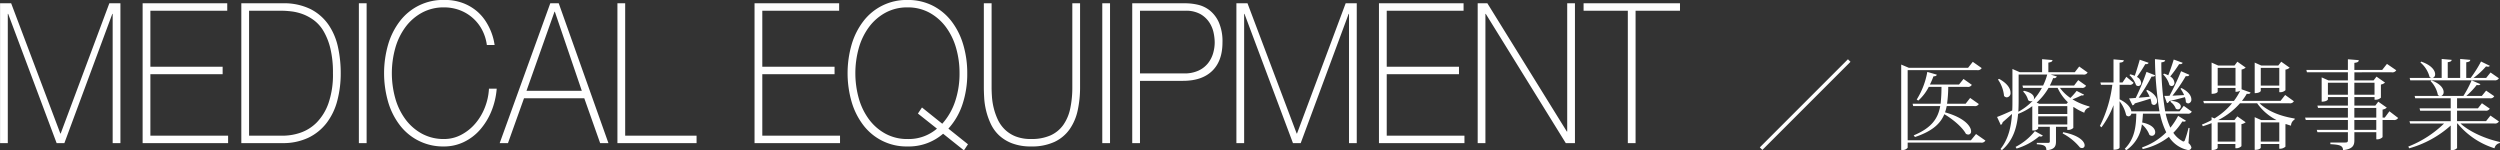 <svg id="グループ_9" data-name="グループ 9" xmlns="http://www.w3.org/2000/svg" width="612.781" height="36.844" viewBox="0 0 612.781 36.844">
  <rect x="0" y="0" width="612.781" height="36.844" fill="#333333" stroke="none"/>
  <defs>
    <style>
      .cls-1 {
        fill: #fff;
        fill-rule: evenodd;
      }
    </style>
  </defs>
  <path id="_医療機器事業" data-name="／ 医療機器事業" class="cls-1" d="M752.954,190.68l-21.6,21.6,0.624,0.624,21.6-21.6ZM783.1,210.53H767.592V193.345h16.994a1.1,1.1,0,0,0,1.152-.5l-2.184-1.536-1.152,1.464H767.88l-1.872-.792v20.93h0.24a1.487,1.487,0,0,0,1.344-.552v-1.248H785.5a1.082,1.082,0,0,0,1.152-.5l-2.3-1.608Zm-0.192-10.369-1.1,1.416h-4.561a30.953,30.953,0,0,0,.288-4.128h4.657a1.063,1.063,0,0,0,1.128-.5l-2.04-1.44-1.1,1.368h-7.129a18.862,18.862,0,0,0,.864-2.016c0.552,0,.744-0.12.816-0.408l-2.328-.672a18.8,18.8,0,0,1-2.592,6.768l0.384,0.264a11.4,11.4,0,0,0,2.568-3.36h3.12a36.7,36.7,0,0,1-.216,4.128h-6.864l0.144,0.576h6.624c-0.528,3-2.064,5.329-6.5,7.177l0.312,0.408c4.224-1.416,6.216-3.24,7.2-5.593,2.04,1.2,4.417,3.169,5.281,4.8a1.251,1.251,0,0,0,.6.192,0.715,0.715,0,0,0,.672-0.816c0-1.152-1.536-3.288-6.385-4.633a10.292,10.292,0,0,0,.408-1.536h6.721a1.082,1.082,0,0,0,1.152-.5Zm27.312-2.472a1,1,0,0,0,1.1-.528l-1.92-1.368-1.008,1.32h-5.953a15.2,15.2,0,0,0,.816-1.824,0.747,0.747,0,0,0,.912-0.384l-1.536-.48h7.921a1.062,1.062,0,0,0,1.152-.5l-2.064-1.465-1.08,1.393h-6.481V191.5c0.744-.12.984-0.264,1.008-0.624l-2.544-.216v3.193h-5.472l-1.8-.792v7.824c0,0.792,0,1.584-.049,2.352-1.56.72-3.024,1.345-3.72,1.585l0.912,1.968a0.934,0.934,0,0,0,.456-0.672c0.888-.768,1.68-1.464,2.3-2.041-0.216,3.145-.864,6.145-2.832,8.617l0.36,0.264c2.809-2.4,3.7-5.688,3.961-8.881a15.075,15.075,0,0,0,3.48-1.9v5.953h0.216a1.544,1.544,0,0,0,1.224-.432v-0.456h2.856v3.552c0,0.288-.12.384-0.48,0.384h-2.712v0.336c1.728,0.12,2.352.336,2.352,1.488,2.064-.216,2.352-1.008,2.352-2.208v-3.552h2.761v0.744a1.814,1.814,0,0,0,1.488-.48v-5.089l0.1-.024a13.487,13.487,0,0,0,2.592,1.392,1.586,1.586,0,0,1,1.248-1.272l0.024-.264a15.14,15.14,0,0,1-4.176-1.752,21.275,21.275,0,0,0,2.208-.96,0.9,0.9,0,0,0,.24.024,0.451,0.451,0,0,0,.408-0.192l-1.824-.936a17.782,17.782,0,0,1-1.536,1.728,10.1,10.1,0,0,1-2.568-2.472h5.3Zm-3.5,4.488v1.92h-7.129v-1.92h7.129Zm-0.168-.576h-6.673l-0.672-.288a14.84,14.84,0,0,0,2.928-3.624h2.208a11.407,11.407,0,0,0,2.521,3.528Zm-6.961,5.065v-1.992h7.129v1.992h-7.129Zm2.208-12.241a14.63,14.63,0,0,1-1.008,2.688h-5.064l0.144,0.576H800.5a15.569,15.569,0,0,1-2.016,2.88h-0.024a0.789,0.789,0,0,0,.1-0.408c0-.6-0.6-1.344-2.472-1.752l-0.192.192a4.549,4.549,0,0,1,1.224,2.088,0.88,0.88,0,0,0,.648.288,0.919,0.919,0,0,0,.456-0.12h0.024a14.012,14.012,0,0,1-3.528,2.688c0.048-.912.072-1.824,0.072-2.688v-6.432h7.008Zm-12.073,1.224a8.325,8.325,0,0,1,1.488,4.008,0.873,0.873,0,0,0,.7.36,1.026,1.026,0,0,0,.888-1.176c0-.912-0.7-2.208-2.808-3.36Zm4.561,16.921a15.31,15.31,0,0,0,5.544-3,1.412,1.412,0,0,0,.408.048,0.508,0.508,0,0,0,.48-0.24l-1.944-1.08a14.583,14.583,0,0,1-4.728,3.864Zm11.305-3.7a13.63,13.63,0,0,1,4.224,3.432,1.168,1.168,0,0,0,.528.144,0.619,0.619,0,0,0,.624-0.672c0-.888-1.248-2.448-5.28-3.216Zm25.56-7.441a0.788,0.788,0,0,0,.576-0.5c1.584-.36,2.856-0.7,3.816-0.96a3.943,3.943,0,0,1,.24,1.224,0.785,0.785,0,0,0,.6.312,0.9,0.9,0,0,0,.744-1.008c0-.768-0.6-1.848-2.424-2.76l-0.24.168a7.384,7.384,0,0,1,.888,1.56l-2.856.144a41.052,41.052,0,0,0,3.264-4.8c0.576,0.072.768-.048,0.888-0.312l-2.04-.888a62.431,62.431,0,0,1-2.832,6.024c-0.528.024-.96,0.024-1.272,0.024Zm5.28,6.073a25.169,25.169,0,0,1-.864,2.928,0.5,0.5,0,0,1-.336.408,0.7,0.7,0,0,1-.408-0.168,6.111,6.111,0,0,1-2.112-1.968,15.453,15.453,0,0,0,2.208-2.784,1.412,1.412,0,0,0,.408.048,0.516,0.516,0,0,0,.48-0.216l-1.92-1.2a17.334,17.334,0,0,1-1.9,2.9,15.538,15.538,0,0,1-1.152-3.433h5.3a1.007,1.007,0,0,0,1.1-.5l-1.968-1.416-1.032,1.344h-3.528a70.215,70.215,0,0,1-.937-12c0.7-.1.913-0.24,0.937-0.528l-2.5-.264a86.163,86.163,0,0,0,1.1,12.793h-6.888c-0.144-.84-0.888-1.968-2.88-2.952v-3.552h2.328a1.026,1.026,0,0,0,1.1-.5l-1.776-1.464-0.936,1.392h-0.72V191.52c0.768-.072,1.008-0.24,1.032-0.6l-2.521-.216v5.665h-3.216l0.144,0.576h2.784a31.116,31.116,0,0,1-3.048,10.081l0.384,0.336a21.947,21.947,0,0,0,2.952-5.425v10.921c1.273,0,1.489-.432,1.489-0.552V200.977a8.351,8.351,0,0,1,1.608,3.408,0.876,0.876,0,0,0,.6.289,0.757,0.757,0,0,0,.672-0.649h1.224c-0.072,3-.336,6.1-2.832,8.593l0.36,0.36A8.886,8.886,0,0,0,825,206.642a6.2,6.2,0,0,1,1.848,2.568,1.025,1.025,0,0,0,.624.24,0.832,0.832,0,0,0,.792-0.912c0-.792-0.768-1.872-3.192-2.352,0.1-.72.144-1.44,0.192-2.161h4.176a18.81,18.81,0,0,0,1.537,4.561,15.591,15.591,0,0,1-5.929,3.7l0.144,0.408a15.94,15.94,0,0,0,6.433-3,7.3,7.3,0,0,0,4.68,3.24,0.743,0.743,0,0,0,.84-0.648,2.012,2.012,0,0,0-.72-1.056l0.264-3.7Zm-4.44-6.385a3.517,3.517,0,0,1,1.32,1.656,0.8,0.8,0,0,0,.528.192,0.7,0.7,0,0,0,.7-0.72c0-.552-0.6-1.248-2.4-1.368Zm0.816-10.369c-0.408,1.344-.936,2.857-1.344,3.865a6.161,6.161,0,0,0-1.032-.408l-0.216.192a5.79,5.79,0,0,1,1.536,2.592,0.9,0.9,0,0,0,.552.264,0.729,0.729,0,0,0,.672-0.816,1.924,1.924,0,0,0-1.032-1.536,29.517,29.517,0,0,0,2.184-3.025c0.552,0.048.768-.072,0.864-0.336Zm-10.849,3.817a5.965,5.965,0,0,1,1.608,2.448,0.853,0.853,0,0,0,.552.24,0.737,0.737,0,0,0,.7-0.792,1.77,1.77,0,0,0-1.032-1.44,33.641,33.641,0,0,0,2.04-3.145c0.552,0.048.744-.1,0.816-0.336l-2.16-.744c-0.384,1.344-.84,2.857-1.224,3.937a7.465,7.465,0,0,0-1.1-.36Zm0.744,7.416a0.723,0.723,0,0,0,.552-0.48c1.656-.48,2.928-0.864,3.84-1.176a6.613,6.613,0,0,1,.288,1.248,0.823,0.823,0,0,0,.6.312,0.871,0.871,0,0,0,.744-0.984c0-.744-0.576-1.8-2.4-2.712l-0.264.192a6.71,6.71,0,0,1,.84,1.488c-0.936.1-1.872,0.168-2.688,0.24a51.276,51.276,0,0,0,3.168-5.184c0.552,0.048.768-.072,0.864-0.312l-2.112-.84a57.226,57.226,0,0,1-2.64,6.384c-0.672.072-1.248,0.1-1.632,0.12Zm37.417-2.544-1.128,1.44h-9.457a14.69,14.69,0,0,0,1.176-1.728c0.576,0.048.816,0,.936-0.312l-2.208-.792V193.2a2.069,2.069,0,0,0,1.008-.481l-2.04-1.44-0.7.936H843.7l-1.609-.72v7.657c1.3,0,1.488-.48,1.488-0.5v-0.936h4.369v0.936a2.078,2.078,0,0,0,1.152-.264,14.6,14.6,0,0,1-1.536,2.5h-7.513l0.168,0.576h6.889a17,17,0,0,1-4.321,3.721l-0.7-.312v0.72a21.651,21.651,0,0,1-2.376,1.1l0.24,0.408c0.744-.24,1.464-0.48,2.136-0.768v6.6c1.3,0,1.488-.5,1.488-0.528v-0.96h4.345v1.032a1.779,1.779,0,0,0,1.488-.5v-5.4a2.184,2.184,0,0,0,1.032-.456l-2.04-1.44-0.72.912H843.7a17.961,17.961,0,0,0,5.352-4.129h4.2a13.1,13.1,0,0,0,4.777,4.129h-3.769l-1.608-.72v8.016c1.3,0,1.488-.5,1.488-0.528v-0.912h4.537v1.152a1.969,1.969,0,0,0,1.512-.5v-5.5l0.144-.024c0.384,0.12.792,0.264,1.224,0.384a1.745,1.745,0,0,1,.864-1.488l0.048-.264c-4.08-.672-6.792-1.993-8.641-3.745h7.3a1.058,1.058,0,0,0,1.128-.5Zm-16.538-6.649h4.369v4.345h-4.369v-4.345Zm4.345,18.074h-4.345v-4.7h4.345v4.7Zm6.216-4.7h4.537v4.7h-4.537v-4.7Zm4.537-8.449v1.032a1.854,1.854,0,0,0,1.512-.48v-5.04a2.059,2.059,0,0,0,1.032-.481l-2.064-1.464-0.72.936h-4.177l-1.608-.72v7.489c1.272,0,1.488-.528,1.488-0.528v-0.744h4.537Zm0-.576h-4.537v-4.345h4.537v4.345Zm25.848,7.849h-0.528v-1.969a1.968,1.968,0,0,0,1.032-.48l-2.088-1.464-0.72.96h-5.137v-2.088h4.945v0.648a1.97,1.97,0,0,0,1.56-.5v-3.216a1.972,1.972,0,0,0,1.008-.48l-2.088-1.464-0.72.936h-4.7v-1.992H886.2a1.1,1.1,0,0,0,1.152-.5l-2.28-1.561L883.9,193.3h-6.817v-1.729c0.888-.12,1.056-0.288,1.08-0.672l-2.664-.216V193.3H865.32l0.144,0.576H875.5v1.992h-4.752l-1.68-.744v5.952c1.248,0,1.536-.5,1.536-0.552v-0.576h4.9v2.088h-7.489l0.168,0.576H875.5v2.377H865.008l0.168,0.576H875.5v2.424h-7.633l0.168,0.576H875.5v1.944c0,0.432-.12.576-0.648,0.576H871.2v0.408c2.064,0.12,3.1.264,3.1,1.464,2.4-.264,2.784-1.176,2.784-2.4v-1.992h5.377v1.728a1.818,1.818,0,0,0,1.536-.528v-4.2h2.664a1.118,1.118,0,0,0,1.152-.5l-2.136-1.633ZM870.6,196.441h4.9v2.928h-4.9v-2.928Zm11.425,2.928h-4.945v-2.928h4.945v2.928Zm0.432,3.24v2.377h-5.377v-2.377h5.377Zm-5.377,5.377v-2.424h5.377v2.424h-5.377Zm33.385-14.065-1.08,1.344h-3.1a18.637,18.637,0,0,0,3.072-2.833,2.11,2.11,0,0,0,.48.072,0.5,0.5,0,0,0,.456-0.216l-2.16-1.056a29.86,29.86,0,0,1-2.544,4.033h-1.081v-3.841c0.744-.1.96-0.264,0.984-0.6l-2.472-.216v4.657h-3.048V191.4c0.7-.1.936-0.24,0.96-0.576l-2.448-.216v4.657h-2.232a0.877,0.877,0,0,0,.624-0.936c0-.864-0.84-2.185-3.409-3.073l-0.192.216A6.9,6.9,0,0,1,895.513,195a0.965,0.965,0,0,0,.48.264H890.64l0.144,0.576h20.594a1.079,1.079,0,0,0,1.128-.5Zm-0.024,10.561-1.08,1.368h-7.105v-2.569h6.889a1.044,1.044,0,0,0,1.128-.5l-1.92-1.32-0.984,1.248h-5.113v-2.472h8.017a1.007,1.007,0,0,0,1.1-.5l-1.992-1.368-1.056,1.3h-3.793a18.725,18.725,0,0,0,2.545-2.688,2.393,2.393,0,0,0,.384.048,0.589,0.589,0,0,0,.528-0.24l-2.16-.936a27.8,27.8,0,0,1-2.017,3.816h-5.424a0.965,0.965,0,0,0,.576-0.96c0-.816-0.72-1.992-2.976-2.856l-0.216.192a6.56,6.56,0,0,1,1.776,3.36,0.856,0.856,0,0,0,.408.264h-6.1l0.144,0.576H900.7v2.472h-7.633l0.144,0.576H900.7v2.569H890.592l0.168,0.576h8.305a26.284,26.284,0,0,1-8.761,5.64l0.216,0.432A25.657,25.657,0,0,0,900.7,206.93v6h0.24a1.567,1.567,0,0,0,1.32-.48v-6.024h0.12a19.087,19.087,0,0,0,9.049,6.072,1.638,1.638,0,0,1,1.3-1.272l0.048-.264c-3.36-.72-7.393-2.424-9.673-4.536h8.281a1.079,1.079,0,0,0,1.128-.5Z" transform="translate(-300 -176.156)"/>
  <path id="medical_EQUIPMENT" data-name="medical EQUIPMENT" class="cls-1" d="M300.011,211.234h1.9v-31.68H302l11.88,31.68h1.9l11.75-31.68h0.086v31.68h1.9V176.962H326.8l-11.924,31.92h-0.086l-12.053-31.92h-2.721v34.272Zm34.948,0h20.952V209.41H336.86V194.338h17.712v-1.824H336.86V178.786H355.7v-1.824H334.959v34.272Zm24.192,0h10.022a14.459,14.459,0,0,0,6.416-1.32,12.45,12.45,0,0,0,4.471-3.624,15.335,15.335,0,0,0,2.613-5.448,26.142,26.142,0,0,0,.843-6.792,29.706,29.706,0,0,0-.67-6.336,15.422,15.422,0,0,0-2.311-5.472,11.922,11.922,0,0,0-4.385-3.84,14.729,14.729,0,0,0-6.89-1.44H359.151v34.272Zm1.9-1.824V178.786h7.9a21.715,21.715,0,0,1,2.528.168,12.142,12.142,0,0,1,2.808.7,11.141,11.141,0,0,1,2.721,1.512,9.145,9.145,0,0,1,2.333,2.688,15.712,15.712,0,0,1,1.642,4.2,24.991,24.991,0,0,1,.626,6,21.407,21.407,0,0,1-1.1,7.416,12.79,12.79,0,0,1-2.872,4.7,10.317,10.317,0,0,1-3.953,2.5,13.362,13.362,0,0,1-4.342.744h-8.294Zm26.913,1.824h1.9V176.962h-1.9v34.272Zm7.171-10.1a17.433,17.433,0,0,0,2.873,5.712,13.277,13.277,0,0,0,10.821,5.208,11.137,11.137,0,0,0,4.8-1.056,12.319,12.319,0,0,0,3.952-2.952,15.958,15.958,0,0,0,2.808-4.488,18.308,18.308,0,0,0,1.361-5.664h-1.9a14.608,14.608,0,0,1-1.015,4.632,13.706,13.706,0,0,1-2.354,3.936,11.62,11.62,0,0,1-3.435,2.736,8.914,8.914,0,0,1-4.212,1.032,11.092,11.092,0,0,1-5.4-1.3,12.387,12.387,0,0,1-4.017-3.48,15.883,15.883,0,0,1-2.506-5.112,22.965,22.965,0,0,1,0-12.48,15.924,15.924,0,0,1,2.506-5.112,12.411,12.411,0,0,1,4.017-3.48,11.092,11.092,0,0,1,5.4-1.3,10.938,10.938,0,0,1,3.694.624,10.251,10.251,0,0,1,5.551,4.728,11.011,11.011,0,0,1,1.253,3.864h1.9q0-.095-0.173-0.984a13.927,13.927,0,0,0-.626-2.112,14.81,14.81,0,0,0-1.318-2.616,11.273,11.273,0,0,0-2.225-2.568,11.7,11.7,0,0,0-3.348-1.968,12.692,12.692,0,0,0-4.709-.792,13.277,13.277,0,0,0-10.821,5.208,17.472,17.472,0,0,0-2.873,5.712A25.371,25.371,0,0,0,395.136,201.13Zm27.345,10.1h2.031l3.931-10.992h14.774l3.888,10.992h2.031l-12.183-34.272H434.88Zm6.567-12.816,6.869-19.392H436l6.61,19.392H429.048Zm22.291,12.816h19.4V209.41h-17.5V176.962h-1.9v34.272Zm33.609,0H505.9V209.41H486.849V194.338h17.712v-1.824H486.849V178.786h18.835v-1.824H484.948v34.272Zm51.322,1.776,0.993-1.488-4.8-3.84a16.583,16.583,0,0,0,3.434-5.9,23.508,23.508,0,0,0,1.188-7.68,24.21,24.21,0,0,0-.993-7.032,17.492,17.492,0,0,0-2.873-5.712,13.6,13.6,0,0,0-4.6-3.816,13.384,13.384,0,0,0-6.177-1.392,13.277,13.277,0,0,0-10.822,5.208,17.472,17.472,0,0,0-2.873,5.712,25.4,25.4,0,0,0,0,14.064,17.433,17.433,0,0,0,2.873,5.712,13.277,13.277,0,0,0,10.822,5.208,12.828,12.828,0,0,0,8.726-3.12ZM525.988,202.5l-0.994,1.488,4.666,3.7a10.63,10.63,0,0,1-7.214,2.544,11.087,11.087,0,0,1-5.4-1.3,12.38,12.38,0,0,1-4.018-3.48,15.883,15.883,0,0,1-2.506-5.112,22.965,22.965,0,0,1,0-12.48,15.924,15.924,0,0,1,2.506-5.112,12.4,12.4,0,0,1,4.018-3.48,11.087,11.087,0,0,1,5.4-1.3,10.97,10.97,0,0,1,5.378,1.3,12.506,12.506,0,0,1,4,3.48,15.965,15.965,0,0,1,2.506,5.112,21.985,21.985,0,0,1,.864,6.24,21.323,21.323,0,0,1-1.08,6.912,15.611,15.611,0,0,1-3.154,5.472Zm15.163-25.536v20.544q0,1.152.086,2.664a17.485,17.485,0,0,0,.476,3.12,17.112,17.112,0,0,0,1.123,3.192,9.253,9.253,0,0,0,2.009,2.808,9.728,9.728,0,0,0,3.218,1.992,12.7,12.7,0,0,0,4.666.768,13.107,13.107,0,0,0,5.767-1.128,9.5,9.5,0,0,0,3.693-3.1,12.66,12.66,0,0,0,1.966-4.608,26.438,26.438,0,0,0,.583-5.712V176.962h-1.9v20.544a24.57,24.57,0,0,1-.518,5.28,10.783,10.783,0,0,1-1.706,4.008,7.756,7.756,0,0,1-3.111,2.544,11.353,11.353,0,0,1-4.773.888,10.06,10.06,0,0,1-3.824-.648,8,8,0,0,1-2.656-1.728,8.333,8.333,0,0,1-1.707-2.448,15.421,15.421,0,0,1-.972-2.784,15.906,15.906,0,0,1-.432-2.76q-0.087-1.343-.086-2.352V176.962h-1.9Zm29.03,34.272h1.9V176.962h-1.9v34.272Zm7.344,0h1.9V195.97h10.541q4.665,0,7.171-2.448t2.506-6.96a11.585,11.585,0,0,0-.908-4.968,7.815,7.815,0,0,0-2.268-2.928,7.384,7.384,0,0,0-2.937-1.368,13.965,13.965,0,0,0-2.873-.336H577.525v34.272Zm1.9-32.448h11.1a7.243,7.243,0,0,1,3.737.84,6.456,6.456,0,0,1,2.182,2.064,7.391,7.391,0,0,1,1.037,2.544,12.163,12.163,0,0,1,.259,2.28,9.629,9.629,0,0,1-.389,2.688,7.148,7.148,0,0,1-1.253,2.448,6.361,6.361,0,0,1-2.311,1.8,8.059,8.059,0,0,1-3.521.7H579.426v-15.36Zm23.63,32.448h1.9v-31.68h0.086l11.88,31.68h1.9l11.75-31.68h0.087v31.68h1.9V176.962H629.84l-11.923,31.92H617.83l-12.053-31.92h-2.721v34.272Zm34.948,0h20.952V209.41H639.905V194.338h17.712v-1.824H639.905V178.786H658.74v-1.824H638v34.272Zm24.192,0h1.9v-31.68h0.086l19.613,31.68h2.247V176.962h-1.9V208.4h-0.087l-19.483-31.44H662.2v34.272ZM699,178.786v32.448h1.9V178.786h10.886v-1.824h-23.63v1.824H699Z" transform="translate(-300 -176.156)"/>
</svg>
